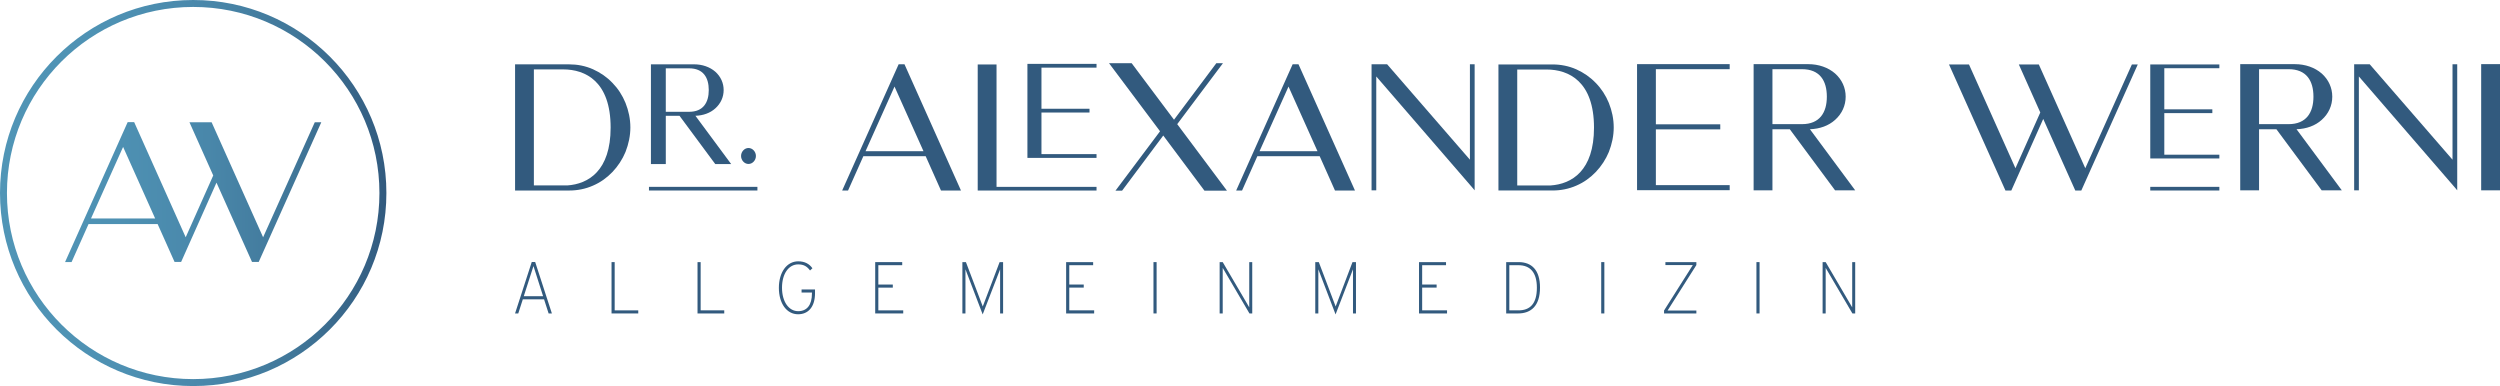 <?xml version="1.0" encoding="UTF-8"?> <svg xmlns="http://www.w3.org/2000/svg" xmlns:xlink="http://www.w3.org/1999/xlink" viewBox="0 0 1652.1 255.12"><linearGradient id="a" gradientTransform="matrix(1 0 0 -1 0 250.236)" gradientUnits="userSpaceOnUse" x1="0" x2="255.34" y1="122.676" y2="122.676"><stop offset="0" stop-color="#5095b6"></stop><stop offset=".299" stop-color="#4e91b3"></stop><stop offset=".538" stop-color="#4987aa"></stop><stop offset=".758" stop-color="#417799"></stop><stop offset=".964" stop-color="#345f83"></stop><stop offset="1" stop-color="#325a7e"></stop></linearGradient><g fill="#325a7e"><path d="m1420.98 104.72h45.66v-2.49h-36.38v-27.48h31.74v-2.5h-31.74v-27.17h36.38v-2.49h-45.66z"></path><path d="m1639.66 42.38h12.44v83.4h-12.44z"></path><path d="m808.18 41.76h-4.37l-27.98 37.36-27.99-37.36h-14.96l33.72 44.99-29.45 39.24h4.38l27.2-36.43 27.21 36.43h14.87l-32.85-43.94z"></path><path d="m1620.72 105.53-54.7-63.04h-10.3v83.29h3.11v-75.25l63.35 73.27 1.65 1.98v-.1-83.19h-3.11z"></path><path d="m1534.26 79.23c4.57-4.07 7-9.5 7-15.34 0-5.85-2.43-11.27-7-15.34-4.56-3.96-10.88-6.16-17.68-6.16h-36.15v83.4h12.44v-40.39h11.47l29.93 40.39h13.31l-29.93-40.39c6.51-.22 12.34-2.31 16.61-6.17zm-41.39 2.82v-36.33h19.53c11.76 0 16.42 7.62 16.42 18.16 0 10.44-4.66 18.16-16.42 18.16h-19.53z"></path><path d="m1420.98 123.48h45.66v2.41h-45.66z"></path><path d="m593.85 42.49-37.31 83.4h3.89l10.1-22.65h41.2l10.1 22.65h13.21l-37.31-83.4zm-21.86 57.41 19.14-42.69 19.14 42.69z"></path><path d="m854.22 42.49-37.31 83.4h3.89l10.1-22.65h41.2l10.1 22.65h13.21l-37.31-83.4zm-21.86 57.41 19.14-42.69 19.14 42.69z"></path><path d="m1054.54 54.81c-3.69-3.86-7.97-6.79-12.82-8.98-4.95-2.19-10.3-3.24-15.64-3.24h-31.09-4.76v83.29h12.44 23.42c5.34 0 10.69-1.04 15.64-3.23 4.86-2.09 9.13-5.12 12.82-8.98s6.61-8.35 8.65-13.26c2.04-5.22 3.21-10.65 3.21-16.18 0-5.64-1.17-11.06-3.21-16.18-2.05-5-4.96-9.49-8.66-13.24zm-29.83 67.74h-22.06v-76.62h19.34c14.77 0 31.39 7.93 31.39 38.41 0 28.5-14.68 37.27-28.67 38.21z"></path><path d="m678.96 104.34h45.67v-2.49h-36.39v-27.49h31.75v-2.49h-31.75v-27.17h36.39v-2.49h-45.67z"></path><path d="m1081.83 125.68h61.21v-3.34h-48.78v-36.85h42.56v-3.34h-42.56v-36.43h48.78v-3.34h-61.21z"></path><path d="m971.38 105.53-54.7-63.04h-10.3v83.29h3.11v-75.25l63.35 73.27 1.66 1.98v-.1-83.19h-3.12z"></path><path d="m658.55 42.59h-12.44v83.3h78.52v-2.39h-66.08z"></path><path d="m1212.69 79.23c4.57-4.07 7-9.5 7-15.34 0-5.85-2.43-11.27-7-15.34-4.56-3.96-10.88-6.16-17.68-6.16h-36.15v83.4h12.44v-40.39h11.47l29.93 40.39h13.31l-29.93-40.39c6.51-.22 12.34-2.31 16.61-6.17zm-41.39 2.82v-36.33h19.53c11.76 0 16.42 7.62 16.42 18.16 0 10.44-4.66 18.16-16.42 18.16h-19.53z"></path><path d="m1378.04 111.17-30.71-68.58h-13.21l14.18 31.74-16.41 36.84-30.71-68.58h-13.21l37.31 83.3h3.89l21.08-47.29 21.18 47.29h.1 3.89l37.31-83.3h-3.89z"></path><path d="m404.7 54.75c-3.69-3.87-7.97-6.79-12.83-8.98-4.95-2.2-10.3-3.24-15.64-3.24h-31.09-4.76v83.37h12.44 23.42c5.34 0 10.69-1.04 15.64-3.24 4.86-2.09 9.13-5.12 12.83-8.98 3.69-3.87 6.61-8.36 8.65-13.27 2.04-5.22 3.21-10.65 3.21-16.19 0-5.64-1.17-11.07-3.21-16.19-2.05-5.03-4.97-9.53-8.66-13.28zm-29.83 67.79h-22.06v-76.68h19.34c14.77 0 31.38 7.94 31.38 38.45 0 28.52-14.67 37.3-28.66 38.23z"></path><path d="m439.98 76.51h9.06l23.64 31.93h10.52l-23.64-31.93c5.14-.16 9.75-1.81 13.13-4.87 3.61-3.22 5.53-7.51 5.53-12.13s-1.92-8.91-5.53-12.13c-3.61-3.13-8.6-4.87-13.97-4.87h-28.56v65.93h9.83v-31.93zm0-31.35h15.43c9.29 0 12.97 6.03 12.97 14.36 0 8.25-3.68 14.36-12.97 14.36h-15.43z"></path><path d="m494.63 108.36c1.31 0 2.53-.58 3.45-1.57s1.46-2.31 1.46-3.71-.54-2.72-1.46-3.71-2.15-1.57-3.45-1.57-2.53.58-3.45 1.57-1.46 2.31-1.46 3.71.54 2.72 1.46 3.71 2.15 1.57 3.45 1.57z"></path><path d="m428.86 123.48h71.67v2.41h-71.67z"></path><path d="m364.71 207.14h-2.16l-3.02-9.35h-14.02l-3.02 9.35h-2.12l11.04-34.02h2.25zm-5.81-11.39-6.36-19.92-6.4 19.92z"></path><path d="m421.8 207.14h-17.67v-33.93h2.07v31.89h15.59v2.04z"></path><path d="m478.62 207.14h-17.67v-33.93h2.07v31.89h15.59z"></path><path d="m538.6 193.67c0 9.21-4.51 14.01-11.18 14.01-7.57 0-12.71-7.17-12.71-17.45 0-10.37 5.27-17.54 12.8-17.54 4.24 0 7.39 1.7 9.37 4.6l-1.58 1.45c-1.98-2.71-4.19-4.02-7.84-4.02-6.27 0-10.68 6.2-10.68 15.41 0 9.35 4.55 15.51 10.68 15.51 5.81 0 9.1-4.07 9.1-11.68v-.63h-6.85v-2.04h8.88v2.38z"></path><path d="m596.89 207.14h-18.52v-33.93h17.85v2.04h-15.78v12.79h9.56v2.04h-9.56v15.02h16.45z"></path><path d="m662.89 207.14h-1.98v-29.18l-11.49 29.76h-.05l-11.36-29.76v29.18h-2.03v-33.93h2.34l11.13 29.32 11.13-29.32h2.3z"></path><path d="m723.06 207.14h-18.52v-33.93h17.85v2.04h-15.77v12.79h9.56v2.04h-9.56v15.02h16.45z"></path><path d="m764.33 207.14h-2.07v-33.93h2.07z"></path><path d="m827.54 207.14h-1.85l-17.67-30.1v30.1h-2.03v-33.93h2.03l17.53 29.9v-29.9h1.98z"></path><path d="m896.09 207.14h-1.98v-29.18l-11.49 29.76h-.05l-11.36-29.76v29.18h-2.03v-33.93h2.34l11.13 29.32 11.13-29.32h2.3z"></path><path d="m956.26 207.14h-18.52v-33.93h17.85v2.04h-15.77v12.79h9.56v2.04h-9.56v15.02h16.45z"></path><path d="m1017.7 190.03c0 12.12-5.9 17.11-14.51 17.11h-7.84v-33.93h8.2c8.56.01 14.15 5.14 14.15 16.82zm-2.07.1c0-9.94-4.28-14.88-12.26-14.88h-5.95v29.85h6.04c7.66.01 12.17-4.36 12.17-14.97z"></path><path d="m1060.22 207.14h-2.07v-33.93h2.07z"></path><path d="m1121.03 207.14h-21.36v-1.94l19.02-30.05h-18.12v-1.94h20.46v1.94l-19.02 30.05h19.02z"></path><path d="m1162.79 207.14h-2.07v-33.93h2.07z"></path><path d="m1226 207.14h-1.85l-17.67-30.1v30.1h-2.03v-33.93h2.03l17.53 29.9v-29.9h1.98v33.93z"></path></g><path d="m127.67 0c-70.51 0-127.67 57.11-127.67 127.56s57.16 127.56 127.67 127.56 127.67-57.11 127.67-127.56-57.16-127.56-127.67-127.56zm0 250.53c-67.97 0-123.08-55.06-123.08-122.97s55.1-122.97 123.08-122.97c67.97 0 123.07 55.05 123.07 122.97 0 67.91-55.1 122.97-123.07 122.97zm46.2-93.73-34.03-76.01h-14.65l15.72 35.17-18.2 40.84-2.39-5.34-31.65-70.73h-4.31l-41.36 92.44h4.31l11.2-25.11h45.65l4.94 11.03 6.28 14.08.03-.06h4.28l23.37-52.41 23.48 52.41h.11 4.31l41.36-92.32h-4.31zm-113.72-12.44 21.2-47.27 21.17 47.27z" fill="url(#a)"></path></svg> 